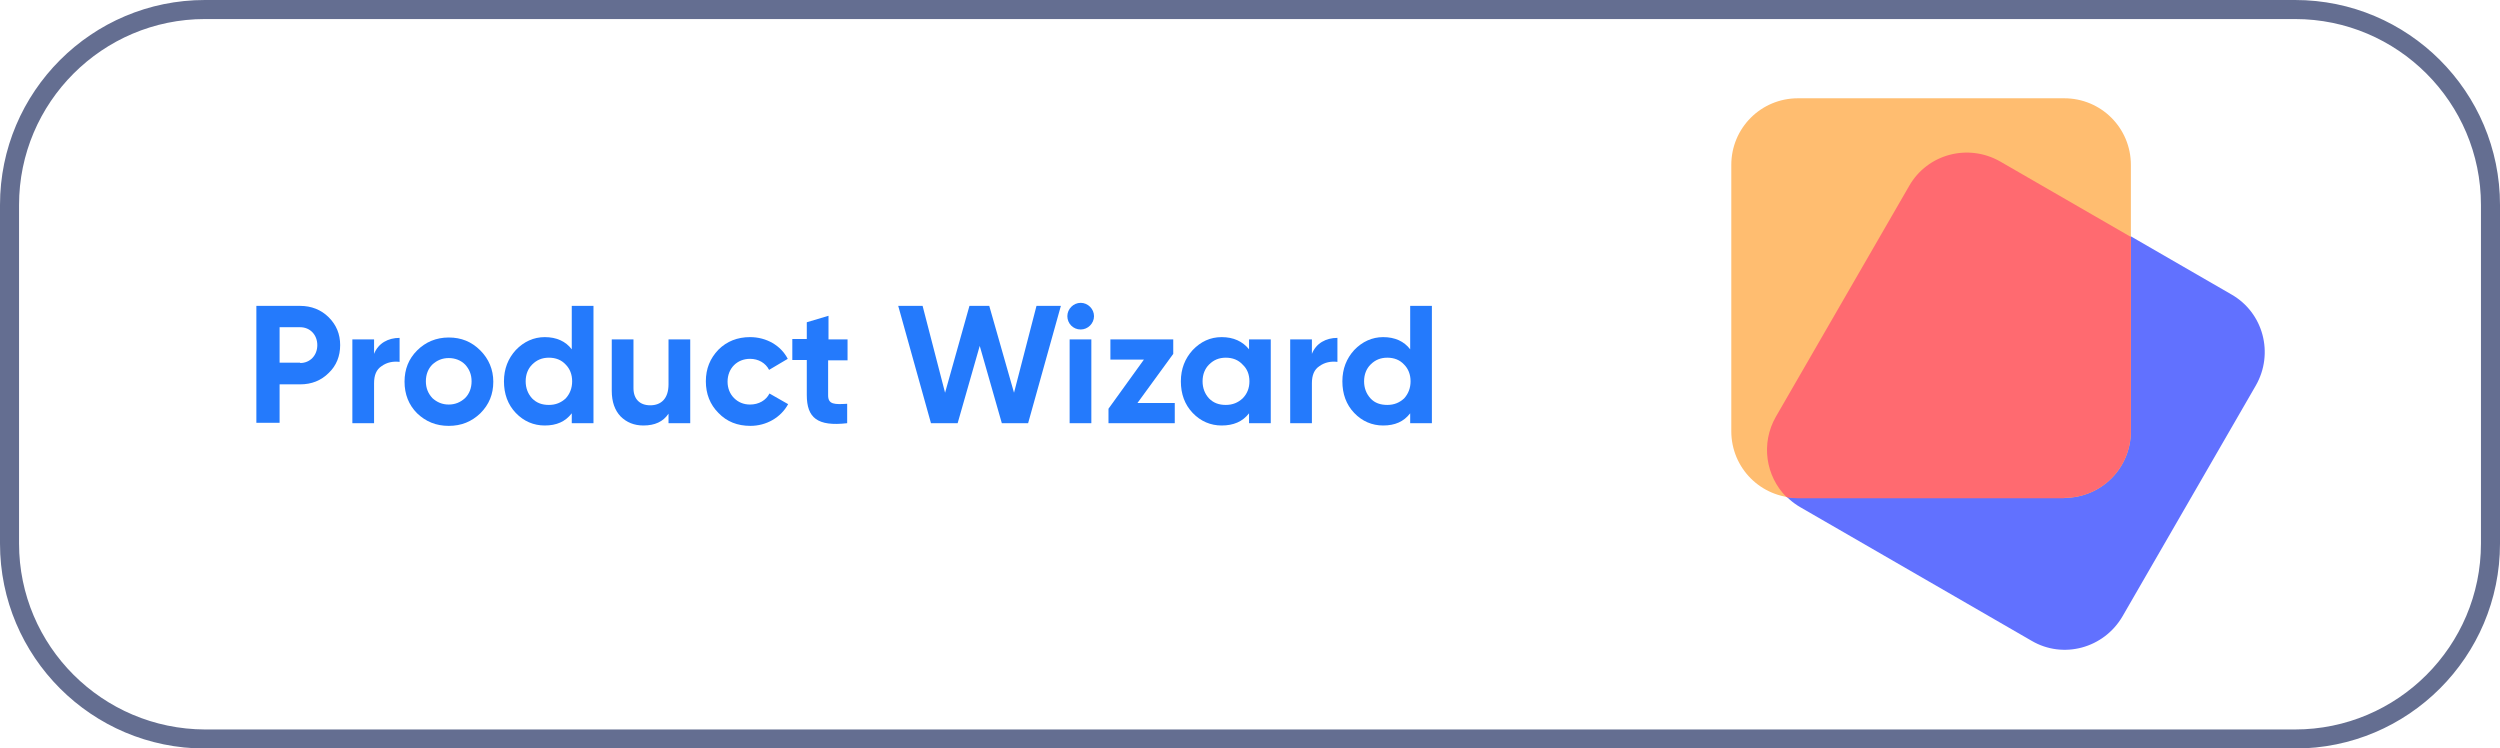 <?xml version="1.0" encoding="utf-8"?>
<!-- Generator: Adobe Illustrator 27.2.0, SVG Export Plug-In . SVG Version: 6.00 Build 0)  -->
<svg version="1.1" id="Layer_1" xmlns="http://www.w3.org/2000/svg" xmlns:xlink="http://www.w3.org/1999/xlink" x="0px" y="0px"
	 viewBox="0 0 656.3 196.4" style="enable-background:new 0 0 656.3 196.4;" xml:space="preserve">
<style type="text/css">
	.st0{fill:#646E91;}
	.st1{enable-background:new    ;}
	.st2{fill:#247AFC;}
	.st3{fill:#6171FF;}
	.st4{fill:#FFBD70;}
	.st5{fill:#FF6A70;}
</style>
<g id="Layer_1_00000170981439643898038180000013715975018908260245_">
</g>
<g id="Layer_2_00000160148913440357776320000000529383910945828272_">
	<g>
		<path class="st0" d="M602.5,5c26.9,0,48.8,21.9,48.8,48.8v88.9c0,26.9-21.9,48.8-48.8,48.8H53.8C26.9,191.4,5,169.6,5,142.7V53.8
			C5,26.9,26.9,5,53.8,5H602.5 M602.5,0H53.8C24.1,0,0,24.1,0,53.8v88.9c0,29.7,24.1,53.8,53.8,53.8h548.7
			c29.7,0,53.8-24.1,53.8-53.8V53.8C656.3,24.1,632.2,0,602.5,0L602.5,0z"/>
	</g>
	<g>
		<g class="st1">
			<path class="st2" d="M78.8,80.3c2.9,0,5.5,1,7.5,3c2,2,3,4.4,3,7.3s-1,5.4-3,7.3c-2,2-4.5,3-7.5,3h-5.4v10.1h-6.1V80.3H78.8z
				 M78.8,95.3c2.6,0,4.5-2,4.5-4.7c0-2.7-1.9-4.7-4.5-4.7h-5.4v9.3H78.8z"/>
			<path class="st2" d="M98.2,92.9c1.1-2.8,3.7-4.2,6.7-4.2V95c-1.7-0.2-3.3,0.1-4.7,1.1c-1.4,0.9-2,2.4-2,4.5v10.5h-5.7v-22h5.7
				V92.9z"/>
			<path class="st2" d="M117.8,111.8c-3.3,0-6-1.1-8.3-3.3c-2.2-2.2-3.3-5-3.3-8.3c0-3.3,1.1-6,3.3-8.2c2.2-2.2,5-3.4,8.3-3.4
				s6,1.1,8.3,3.4c2.2,2.2,3.4,5,3.4,8.2c0,3.3-1.1,6-3.4,8.3C123.8,110.7,121.1,111.8,117.8,111.8z M117.8,106.2
				c1.7,0,3.1-0.6,4.3-1.7c1.1-1.1,1.7-2.6,1.7-4.4c0-1.8-0.6-3.2-1.7-4.4c-1.1-1.1-2.6-1.7-4.3-1.7s-3.1,0.6-4.3,1.7
				c-1.1,1.1-1.7,2.6-1.7,4.4c0,1.8,0.6,3.2,1.7,4.4C114.7,105.6,116.1,106.2,117.8,106.2z"/>
			<path class="st2" d="M150.1,80.3h5.7v30.8h-5.7v-2.6c-1.7,2.2-4,3.2-7.1,3.2c-2.9,0-5.5-1.1-7.6-3.3c-2.1-2.2-3.1-5-3.1-8.3
				c0-3.3,1.1-6,3.1-8.2c2.1-2.2,4.7-3.4,7.6-3.4c3.1,0,5.5,1.1,7.1,3.2V80.3z M144.1,106.3c1.8,0,3.2-0.6,4.4-1.7
				c1.1-1.2,1.7-2.7,1.7-4.5c0-1.8-0.6-3.3-1.7-4.4c-1.1-1.2-2.6-1.8-4.4-1.8c-1.8,0-3.2,0.6-4.4,1.8c-1.1,1.1-1.7,2.6-1.7,4.4
				c0,1.8,0.6,3.3,1.7,4.5C140.9,105.8,142.3,106.3,144.1,106.3z"/>
			<path class="st2" d="M175.5,89.1h5.7v22h-5.7v-2.5c-1.4,2.1-3.6,3.1-6.6,3.1c-2.4,0-4.4-0.8-6-2.4c-1.5-1.6-2.3-3.8-2.3-6.7V89.1
				h5.7v12.8c0,2.9,1.7,4.5,4.4,4.5c2.9,0,4.8-1.8,4.8-5.5V89.1z"/>
			<path class="st2" d="M188.6,108.4c-2.2-2.2-3.3-5-3.3-8.3c0-3.3,1.1-6,3.3-8.3c2.2-2.2,5-3.3,8.3-3.3c4.3,0,8.1,2.2,9.9,5.7
				l-4.9,2.9c-0.9-1.8-2.8-2.9-5-2.9c-3.4,0-5.9,2.5-5.9,6c0,1.7,0.6,3.2,1.7,4.3c1.1,1.1,2.5,1.7,4.2,1.7c2.3,0,4.2-1.1,5.1-2.9
				l4.9,2.8c-1.9,3.5-5.7,5.7-9.9,5.7C193.6,111.8,190.8,110.7,188.6,108.4z"/>
			<path class="st2" d="M222.4,94.6h-5v9.2c0,2.4,1.7,2.4,5,2.2v5.1c-7.8,0.9-10.6-1.4-10.6-7.4v-9.2h-3.8v-5.5h3.8v-4.4l5.7-1.7
				v6.2h5V94.6z"/>
			<path class="st2" d="M244.4,111.1l-8.6-30.8h6.4l5.9,22.8l6.4-22.8h5.2l6.5,22.8l5.9-22.8h6.4l-8.6,30.8h-6.9l-5.8-20.3
				l-5.8,20.3H244.4z"/>
			<path class="st2" d="M280.2,83c0-1.9,1.6-3.5,3.5-3.5c1.9,0,3.5,1.6,3.5,3.5s-1.6,3.5-3.5,3.5C281.7,86.5,280.2,84.9,280.2,83z
				 M280.8,111.1v-22h5.7v22H280.8z"/>
			<path class="st2" d="M298.6,105.8h9.8v5.3H291v-3.8l9.3-12.9h-8.8v-5.3h16.5v3.8L298.6,105.8z"/>
			<path class="st2" d="M327.9,89.1h5.7v22h-5.7v-2.6c-1.7,2.2-4.1,3.2-7.2,3.2c-2.9,0-5.5-1.1-7.6-3.3c-2.1-2.2-3.1-5-3.1-8.3
				c0-3.3,1.1-6,3.1-8.2c2.1-2.2,4.6-3.4,7.6-3.4c3.1,0,5.5,1.1,7.2,3.2V89.1z M321.8,106.3c1.8,0,3.2-0.6,4.4-1.7
				c1.2-1.2,1.8-2.7,1.8-4.5c0-1.8-0.6-3.3-1.8-4.4c-1.1-1.2-2.6-1.8-4.4-1.8c-1.8,0-3.2,0.6-4.4,1.8c-1.1,1.1-1.7,2.6-1.7,4.4
				c0,1.8,0.6,3.3,1.7,4.5C318.6,105.8,320,106.3,321.8,106.3z"/>
			<path class="st2" d="M344.4,92.9c1.1-2.8,3.7-4.2,6.7-4.2V95c-1.7-0.2-3.3,0.1-4.7,1.1c-1.4,0.9-2,2.4-2,4.5v10.5h-5.7v-22h5.7
				V92.9z"/>
			<path class="st2" d="M370.2,80.3h5.7v30.8h-5.7v-2.6c-1.7,2.2-4,3.2-7.1,3.2c-2.9,0-5.5-1.1-7.6-3.3c-2.1-2.2-3.1-5-3.1-8.3
				c0-3.3,1.1-6,3.1-8.2c2.1-2.2,4.7-3.4,7.6-3.4c3.1,0,5.5,1.1,7.1,3.2V80.3z M364.2,106.3c1.8,0,3.2-0.6,4.4-1.7
				c1.1-1.2,1.7-2.7,1.7-4.5c0-1.8-0.6-3.3-1.7-4.4c-1.1-1.2-2.6-1.8-4.4-1.8c-1.8,0-3.2,0.6-4.4,1.8c-1.1,1.1-1.7,2.6-1.7,4.4
				c0,1.8,0.6,3.3,1.7,4.5C360.9,105.8,362.4,106.3,364.2,106.3z"/>
		</g>
	</g>
	<g>
		<path class="st3" d="M533.3,168.2l-60.6-35c-8.4-4.8-11.2-15.5-6.4-23.9l35-60.6c4.8-8.4,15.5-11.2,23.9-6.4l60.6,35
			c8.4,4.8,11.2,15.5,6.4,23.9l-35,60.6C552.3,170.2,541.6,173.1,533.3,168.2z"/>
		<path class="st4" d="M541.9,130.7H472c-9.7,0-17.5-7.8-17.5-17.5V43.3c0-9.7,7.8-17.5,17.5-17.5h69.9c9.7,0,17.5,7.8,17.5,17.5
			v69.9C559.4,122.9,551.6,130.7,541.9,130.7z"/>
		<path class="st5" d="M541.9,130.7c9.7,0,17.5-7.8,17.5-17.5v-51l-34.3-19.8c-8.4-4.8-19.1-2-23.9,6.4l-35,60.6
			c-4,7-2.7,15.6,2.8,21.1c1,0.2,1.9,0.3,2.9,0.3h70V130.7z"/>
	</g>
</g>
</svg>
